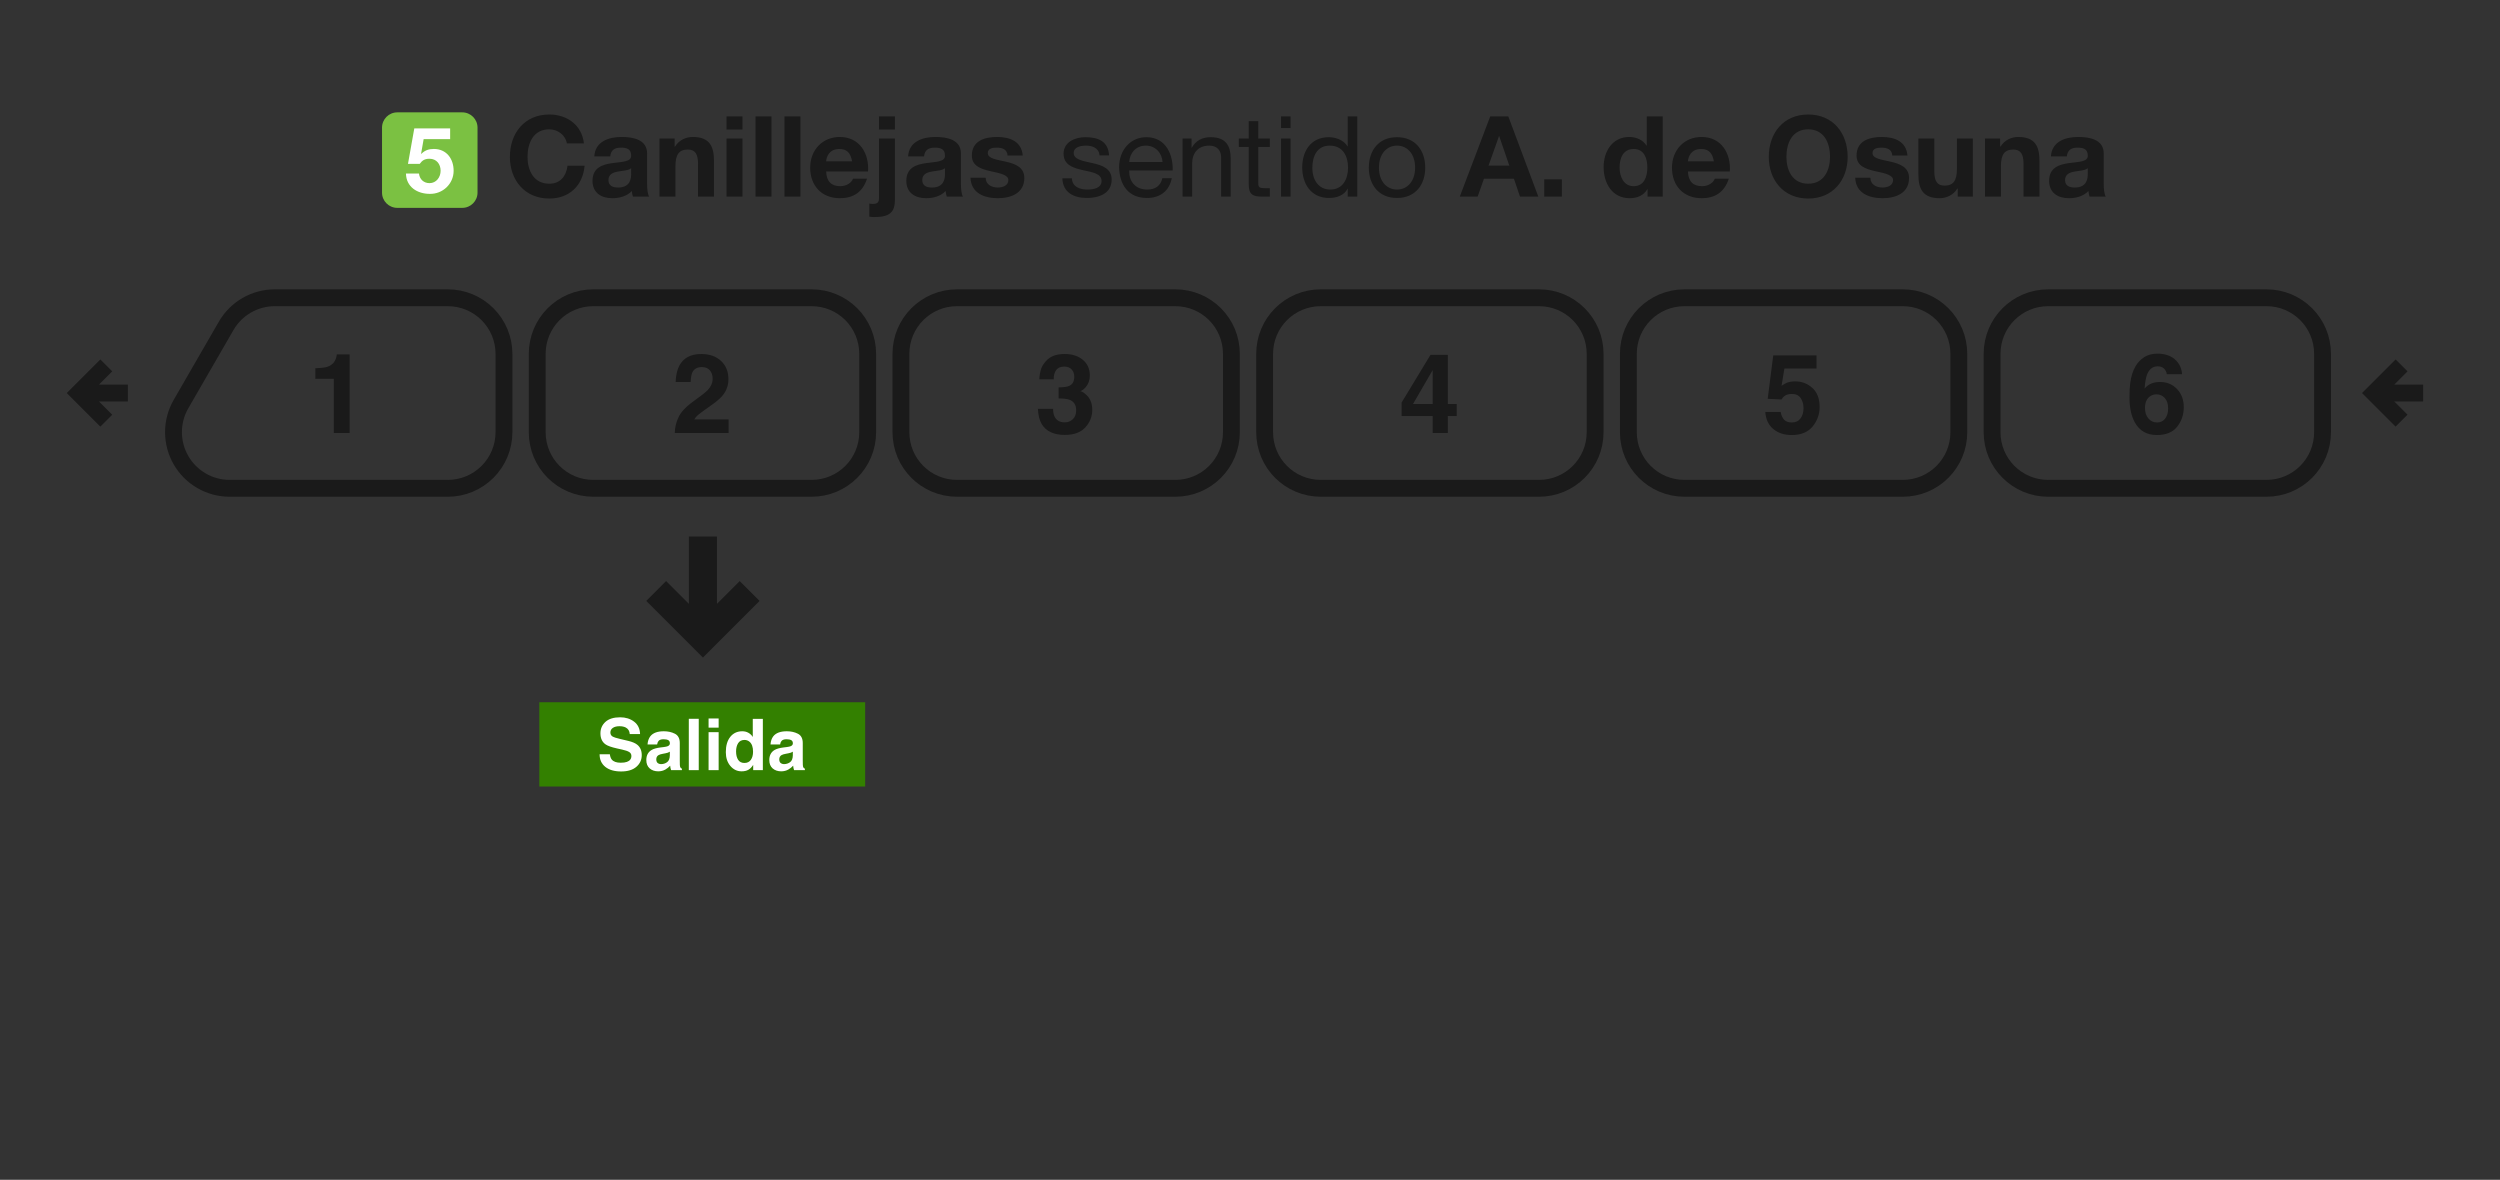 <svg width="445" height="210" viewBox="0 0 445 210" fill="none" xmlns="http://www.w3.org/2000/svg">
<rect x="0" y="0" width="445" height="210" fill="#333333" stroke="none"/>
<path d="M123.121 96L123.121 108.689L118.57 104.137L115.741 106.967L125.12 116.346L134.499 106.967L131.671 104.137L127.12 108.689L127.12 96H123.121Z" fill="#1A1A1A" stroke="#1A1A1A"/>
<path d="M103.94 25.52C103.56 22.22 100.9 20.38 97.78 20.38C93.38 20.38 90.76 23.68 90.76 27.92C90.76 32.04 93.38 35.34 97.78 35.34C101.3 35.34 103.74 33.08 104.06 29.5H101.02C100.78 31.4 99.7 32.7 97.78 32.7C94.96 32.7 93.9 30.3 93.9 27.92C93.9 25.42 94.96 23.02 97.78 23.02C99.32 23.02 100.68 24.1 100.9 25.52H103.94ZM108.624 27.84C108.724 26.72 109.404 26.28 110.504 26.28C111.504 26.28 112.344 26.48 112.344 27.68C112.464 30 105.504 27.48 105.464 32.18C105.464 34.3 107.004 35.28 108.984 35.28C110.264 35.28 111.564 34.94 112.464 34C112.484 34.34 112.564 34.68 112.664 35H115.544C115.284 34.58 115.184 33.64 115.184 32.7V27.32C115.184 24.84 112.704 24.38 110.644 24.38C108.324 24.38 105.944 25.2 105.784 27.84H108.624ZM112.344 31C112.344 31.64 112.264 33.38 110.044 33.38C109.124 33.38 108.304 33.1 108.304 32.06C108.304 31.02 109.104 30.7 109.984 30.54C110.864 30.38 111.864 30.36 112.344 29.94V31ZM117.389 35H120.229V29.58C120.229 27.48 120.889 26.62 122.429 26.62C123.769 26.62 124.249 27.46 124.249 29.16V35H127.089V28.64C127.089 26.08 126.329 24.38 123.309 24.38C122.109 24.38 120.869 24.92 120.149 26.1H120.089V24.66H117.389V35ZM132.164 20.72H129.324V23.06H132.164V20.72ZM129.324 35H132.164V24.66H129.324V35ZM134.48 35H137.32V20.72H134.48V35ZM139.637 35H142.477V20.72H139.637V35ZM147.053 28.72C147.113 27.92 147.573 26.52 149.413 26.52C150.793 26.52 151.413 27.28 151.673 28.72H147.053ZM154.513 30.52C154.733 27.34 153.013 24.38 149.493 24.38C146.353 24.38 144.213 26.74 144.213 29.84C144.213 33.04 146.233 35.28 149.493 35.28C151.833 35.28 153.533 34.26 154.333 31.8H151.833C151.653 32.44 150.733 33.14 149.593 33.14C147.993 33.14 147.133 32.34 147.053 30.52H154.513ZM159.297 20.72H156.457V23.06H159.297V20.72ZM154.737 38.56C155.037 38.62 155.357 38.64 155.657 38.64C158.517 38.64 159.297 37.64 159.297 35.52V24.66H156.457V35.38C156.457 36.16 155.937 36.3 155.357 36.3C155.097 36.3 154.897 36.28 154.737 36.22V38.56ZM164.484 27.84C164.584 26.72 165.264 26.28 166.364 26.28C167.364 26.28 168.204 26.48 168.204 27.68C168.324 30 161.364 27.48 161.324 32.18C161.324 34.3 162.864 35.28 164.844 35.28C166.124 35.28 167.424 34.94 168.324 34C168.344 34.34 168.424 34.68 168.524 35H171.404C171.144 34.58 171.044 33.64 171.044 32.7V27.32C171.044 24.84 168.564 24.38 166.504 24.38C164.184 24.38 161.804 25.2 161.644 27.84H164.484ZM168.204 31C168.204 31.64 168.124 33.38 165.904 33.38C164.984 33.38 164.164 33.1 164.164 32.06C164.164 31.02 164.964 30.7 165.844 30.54C166.724 30.38 167.724 30.36 168.204 29.94V31ZM172.748 31.64C172.848 34.38 175.208 35.28 177.608 35.28C179.948 35.28 182.328 34.4 182.328 31.68C182.328 29.76 180.708 29.16 179.048 28.78C177.448 28.4 175.828 28.26 175.828 27.24C175.828 26.38 176.768 26.28 177.408 26.28C178.428 26.28 179.268 26.58 179.348 27.68H182.048C181.828 25.14 179.728 24.38 177.488 24.38C175.268 24.38 172.988 25.06 172.988 27.7C172.988 29.54 174.608 30.08 176.268 30.46C178.288 30.88 179.488 31.2 179.488 32.06C179.488 33.06 178.428 33.38 177.628 33.38C176.528 33.38 175.448 32.86 175.448 31.64H172.748ZM189.097 31.74C189.197 34.3 191.157 35.24 193.477 35.24C195.577 35.24 197.877 34.46 197.877 31.98C197.877 30 196.197 29.42 194.497 29.04C192.917 28.68 191.117 28.44 191.117 27.24C191.117 26.2 192.297 25.92 193.317 25.92C194.417 25.92 195.617 26.34 195.717 27.66H197.417C197.257 25.14 195.497 24.42 193.177 24.42C191.357 24.42 189.317 25.28 189.317 27.36C189.317 31.34 196.077 29.54 196.077 32.2C196.077 33.5 194.637 33.74 193.577 33.74C192.197 33.74 190.857 33.26 190.797 31.74H189.097ZM200.997 28.84C201.097 27.24 202.197 25.92 203.957 25.92C205.657 25.92 206.837 27.22 206.937 28.84H200.997ZM206.897 31.72C206.597 33.08 205.637 33.74 204.217 33.74C201.957 33.74 200.937 32.14 200.997 30.34H208.737C208.837 27.84 207.717 24.42 204.057 24.42C201.237 24.42 199.197 26.68 199.197 29.8C199.297 32.94 200.857 35.24 204.157 35.24C206.497 35.24 208.117 34.02 208.577 31.72H206.897ZM210.499 35H212.199V29.16C212.199 27.3 213.199 25.92 215.259 25.92C216.559 25.92 217.359 26.72 217.359 28V35H219.059V28.2C219.059 25.98 218.219 24.42 215.499 24.42C213.999 24.42 212.859 25.02 212.139 26.3H212.099V24.66H210.499V35ZM223.972 21.56H222.272V24.66H220.512V26.16H222.272V32.74C222.272 34.64 222.972 35 224.732 35H226.032V33.5H225.252C224.192 33.5 223.972 33.38 223.972 32.58V26.16H226.032V24.66H223.972V21.56ZM229.721 20.72H228.021V22.8H229.721V20.72ZM228.021 35H229.721V24.66H228.021V35ZM233.594 29.92C233.594 27.9 234.374 25.92 236.694 25.92C239.034 25.92 239.954 27.82 239.954 29.84C239.954 31.76 239.094 33.74 236.794 33.74C234.594 33.74 233.594 31.86 233.594 29.92ZM241.594 20.72H239.894V26.04H239.854C239.114 24.82 237.554 24.42 236.514 24.42C233.354 24.42 231.794 26.88 231.794 29.8C231.794 32.72 233.374 35.24 236.554 35.24C237.994 35.24 239.294 34.74 239.854 33.6H239.894V35H241.594V20.72ZM245.45 29.84C245.45 27.34 246.89 25.92 248.67 25.92C250.45 25.92 251.89 27.34 251.89 29.84C251.89 32.34 250.45 33.74 248.67 33.74C246.89 33.74 245.45 32.34 245.45 29.84ZM243.65 29.84C243.65 32.86 245.39 35.24 248.67 35.24C251.95 35.24 253.69 32.86 253.69 29.84C253.69 26.8 251.95 24.42 248.67 24.42C245.39 24.42 243.65 26.8 243.65 29.84ZM266.82 24.24H266.86L268.66 29.48H264.96L266.82 24.24ZM259.84 35H263.02L264.14 31.82H269.48L270.56 35H273.82L268.48 20.72H265.26L259.84 35ZM274.872 35H278.012V31.92H274.872V35ZM293.225 29.8C293.225 31.5 292.645 33.14 290.785 33.14C289.025 33.14 288.285 31.44 288.285 29.82C288.285 28.14 288.925 26.52 290.785 26.52C292.625 26.52 293.225 28.12 293.225 29.8ZM293.265 35H295.965V20.72H293.125V25.92H293.085C292.445 24.9 291.245 24.38 290.025 24.38C286.985 24.38 285.445 26.96 285.445 29.74C285.445 32.62 286.965 35.28 290.085 35.28C291.425 35.28 292.565 34.8 293.225 33.68H293.265V35ZM300.451 28.72C300.511 27.92 300.971 26.52 302.811 26.52C304.191 26.52 304.811 27.28 305.071 28.72H300.451ZM307.911 30.52C308.131 27.34 306.411 24.38 302.891 24.38C299.751 24.38 297.611 26.74 297.611 29.84C297.611 33.04 299.631 35.28 302.891 35.28C305.231 35.28 306.931 34.26 307.731 31.8H305.231C305.051 32.44 304.131 33.14 302.991 33.14C301.391 33.14 300.531 32.34 300.451 30.52H307.911ZM317.982 27.92C317.982 25.42 319.042 23.02 321.862 23.02C324.682 23.02 325.742 25.42 325.742 27.92C325.742 30.3 324.682 32.7 321.862 32.7C319.042 32.7 317.982 30.3 317.982 27.92ZM314.842 27.92C314.842 32.04 317.462 35.34 321.862 35.34C326.262 35.34 328.882 32.04 328.882 27.92C328.882 23.68 326.262 20.38 321.862 20.38C317.462 20.38 314.842 23.68 314.842 27.92ZM330.228 31.64C330.328 34.38 332.688 35.28 335.088 35.28C337.428 35.28 339.808 34.4 339.808 31.68C339.808 29.76 338.188 29.16 336.528 28.78C334.928 28.4 333.308 28.26 333.308 27.24C333.308 26.38 334.248 26.28 334.888 26.28C335.908 26.28 336.748 26.58 336.828 27.68H339.528C339.308 25.14 337.208 24.38 334.968 24.38C332.748 24.38 330.468 25.06 330.468 27.7C330.468 29.54 332.088 30.08 333.748 30.46C335.768 30.88 336.968 31.2 336.968 32.06C336.968 33.06 335.908 33.38 335.108 33.38C334.008 33.38 332.928 32.86 332.928 31.64H330.228ZM351.171 24.66H348.331V30.08C348.331 32.18 347.671 33.04 346.131 33.04C344.791 33.04 344.311 32.2 344.311 30.5V24.66H341.471V31.02C341.471 33.58 342.231 35.28 345.251 35.28C346.451 35.28 347.691 34.74 348.411 33.56H348.471V35H351.171V24.66ZM353.326 35H356.166V29.58C356.166 27.48 356.826 26.62 358.366 26.62C359.706 26.62 360.186 27.46 360.186 29.16V35H363.026V28.64C363.026 26.08 362.266 24.38 359.246 24.38C358.046 24.38 356.806 24.92 356.086 26.1H356.026V24.66H353.326V35ZM367.902 27.84C368.002 26.72 368.682 26.28 369.782 26.28C370.782 26.28 371.622 26.48 371.622 27.68C371.742 30 364.782 27.48 364.742 32.18C364.742 34.3 366.282 35.28 368.262 35.28C369.542 35.28 370.842 34.94 371.742 34C371.762 34.34 371.842 34.68 371.942 35H374.822C374.562 34.58 374.462 33.64 374.462 32.7V27.32C374.462 24.84 371.982 24.38 369.922 24.38C367.602 24.38 365.222 25.2 365.062 27.84H367.902ZM371.622 31C371.622 31.64 371.542 33.38 369.322 33.38C368.402 33.38 367.582 33.1 367.582 32.06C367.582 31.02 368.382 30.7 369.262 30.54C370.142 30.38 371.142 30.36 371.622 29.94V31Z" fill="#1A1A1A"/>
<path d="M68 22.72C68 21.218 69.218 20 70.72 20H82.28C83.782 20 85 21.218 85 22.72V34.28C85 35.782 83.782 37 82.28 37H70.72C69.218 37 68 35.782 68 34.28V22.72Z" fill="#7BC142"/>
<path d="M80.126 22.856H73.745L72.619 29.172H74.708C75.165 28.535 75.622 28.258 76.454 28.258C77.694 28.258 78.429 29.204 78.429 30.396C78.429 31.538 77.662 32.599 76.454 32.599C75.426 32.599 74.691 31.914 74.577 30.886H72.26C72.309 33.285 74.283 34.508 76.503 34.508C78.788 34.557 80.746 32.746 80.746 30.396C80.746 28.258 79.473 26.512 77.221 26.512C76.307 26.512 75.622 26.756 74.985 27.393L74.953 27.36L75.409 24.765H80.126V22.856Z" fill="white"/>
<path fill-rule="evenodd" clip-rule="evenodd" d="M96 125H154V140H96V125Z" fill="#338000"/>
<path d="M108.554 134.264C108.612 134.682 108.725 134.994 108.895 135.201C109.205 135.577 109.737 135.765 110.49 135.765C110.941 135.765 111.307 135.715 111.588 135.616C112.122 135.426 112.388 135.072 112.388 134.556C112.388 134.254 112.256 134.02 111.991 133.855C111.727 133.694 111.311 133.551 110.744 133.427L109.776 133.21C108.825 132.995 108.167 132.761 107.803 132.509C107.187 132.088 106.878 131.428 106.878 130.531C106.878 129.713 107.176 129.033 107.772 128.491C108.368 127.949 109.242 127.679 110.397 127.679C111.36 127.679 112.182 127.935 112.86 128.448C113.542 128.956 113.9 129.696 113.933 130.668H112.097C112.064 130.118 111.824 129.727 111.377 129.496C111.079 129.343 110.709 129.266 110.266 129.266C109.774 129.266 109.381 129.365 109.087 129.564C108.794 129.762 108.647 130.039 108.647 130.395C108.647 130.721 108.792 130.965 109.081 131.126C109.267 131.234 109.664 131.36 110.272 131.505L111.849 131.883C112.539 132.048 113.061 132.27 113.412 132.547C113.958 132.976 114.231 133.599 114.231 134.413C114.231 135.248 113.911 135.943 113.269 136.497C112.632 137.046 111.731 137.321 110.564 137.321C109.373 137.321 108.436 137.051 107.753 136.509C107.071 135.963 106.729 135.215 106.729 134.264H108.554Z" fill="white"/>
<path d="M119.232 133.799C119.121 133.869 119.007 133.927 118.891 133.973C118.779 134.014 118.624 134.053 118.426 134.091L118.028 134.165C117.656 134.231 117.389 134.312 117.228 134.407C116.955 134.568 116.819 134.818 116.819 135.157C116.819 135.459 116.901 135.678 117.067 135.815C117.236 135.947 117.441 136.013 117.681 136.013C118.062 136.013 118.411 135.901 118.73 135.678C119.052 135.455 119.22 135.048 119.232 134.456V133.799ZM118.159 132.974C118.486 132.933 118.719 132.881 118.86 132.819C119.112 132.712 119.238 132.544 119.238 132.317C119.238 132.04 119.141 131.85 118.947 131.747C118.757 131.639 118.475 131.585 118.103 131.585C117.685 131.585 117.389 131.689 117.216 131.895C117.092 132.048 117.009 132.255 116.967 132.516H115.261C115.298 131.924 115.464 131.439 115.758 131.058C116.225 130.463 117.027 130.165 118.165 130.165C118.905 130.165 119.563 130.312 120.138 130.606C120.713 130.899 121.001 131.453 121.001 132.267V135.368C121.001 135.583 121.005 135.843 121.013 136.149C121.025 136.381 121.061 136.538 121.119 136.621C121.176 136.703 121.263 136.772 121.379 136.825V137.086H119.456C119.402 136.949 119.365 136.821 119.344 136.701C119.323 136.581 119.307 136.445 119.294 136.292C119.05 136.557 118.769 136.782 118.45 136.968C118.07 137.187 117.64 137.297 117.16 137.297C116.548 137.297 116.041 137.123 115.64 136.776C115.243 136.424 115.044 135.928 115.044 135.287C115.044 134.457 115.365 133.855 116.006 133.483C116.357 133.28 116.874 133.136 117.557 133.049L118.159 132.974Z" fill="white"/>
<path d="M124.376 137.086H122.607V127.945H124.376V137.086Z" fill="white"/>
<path d="M127.919 129.52H126.126V127.889H127.919V129.52ZM126.126 130.326H127.919V137.086H126.126V130.326Z" fill="white"/>
<path d="M132.126 130.165C132.536 130.165 132.9 130.256 133.218 130.438C133.537 130.616 133.795 130.864 133.994 131.182V127.958H135.787V137.086H134.068V136.149C133.816 136.55 133.528 136.842 133.206 137.024C132.883 137.206 132.482 137.297 132.002 137.297C131.212 137.297 130.546 136.978 130.004 136.342C129.466 135.701 129.197 134.88 129.197 133.88C129.197 132.726 129.462 131.819 129.992 131.157C130.525 130.496 131.237 130.165 132.126 130.165V130.165ZM132.511 135.808C133.011 135.808 133.392 135.622 133.652 135.25C133.913 134.878 134.043 134.397 134.043 133.805C134.043 132.979 133.834 132.387 133.417 132.032C133.16 131.817 132.862 131.709 132.523 131.709C132.006 131.709 131.625 131.906 131.381 132.298C131.141 132.687 131.022 133.171 131.022 133.75C131.022 134.374 131.144 134.874 131.388 135.25C131.636 135.622 132.01 135.808 132.511 135.808V135.808Z" fill="white"/>
<path d="M141.123 133.799C141.011 133.869 140.897 133.927 140.782 133.973C140.67 134.014 140.515 134.053 140.316 134.091L139.919 134.165C139.547 134.231 139.28 134.312 139.119 134.407C138.846 134.568 138.709 134.818 138.709 135.157C138.709 135.459 138.792 135.678 138.957 135.815C139.127 135.947 139.332 136.013 139.572 136.013C139.952 136.013 140.302 135.901 140.62 135.678C140.943 135.455 141.11 135.048 141.123 134.456V133.799ZM140.049 132.974C140.376 132.933 140.61 132.881 140.751 132.819C141.003 132.712 141.129 132.544 141.129 132.317C141.129 132.04 141.032 131.85 140.837 131.747C140.647 131.639 140.366 131.585 139.994 131.585C139.576 131.585 139.28 131.689 139.106 131.895C138.982 132.048 138.899 132.255 138.858 132.516H137.152C137.189 131.924 137.354 131.439 137.648 131.058C138.116 130.463 138.918 130.165 140.056 130.165C140.796 130.165 141.454 130.312 142.029 130.606C142.604 130.899 142.891 131.453 142.891 132.267V135.368C142.891 135.583 142.895 135.843 142.904 136.149C142.916 136.381 142.951 136.538 143.009 136.621C143.067 136.703 143.154 136.772 143.27 136.825V137.086H141.346C141.292 136.949 141.255 136.821 141.235 136.701C141.214 136.581 141.197 136.445 141.185 136.292C140.941 136.557 140.66 136.782 140.341 136.968C139.96 137.187 139.53 137.297 139.05 137.297C138.438 137.297 137.931 137.123 137.53 136.776C137.133 136.424 136.935 135.928 136.935 135.287C136.935 134.457 137.255 133.855 137.896 133.483C138.248 133.28 138.765 133.136 139.448 133.049L140.049 132.974Z" fill="white"/>
<path fill-rule="evenodd" clip-rule="evenodd" d="M403.414 53H364.589C359.049 53 354.589 57.46 354.589 63V76.92C354.589 82.46 359.049 86.92 364.589 86.92H403.414C408.954 86.92 413.414 82.46 413.414 76.92V63C413.414 57.46 408.954 53 403.414 53Z" stroke="#1A1A1A" stroke-width="3"/>
<path fill-rule="evenodd" clip-rule="evenodd" d="M338.673 53H299.848C294.308 53 289.848 57.46 289.848 63V76.92C289.848 82.46 294.308 86.92 299.848 86.92H338.673C344.213 86.92 348.673 82.46 348.673 76.92V63C348.673 57.46 344.213 53 338.673 53Z" stroke="#1A1A1A" stroke-width="3"/>
<path fill-rule="evenodd" clip-rule="evenodd" d="M273.932 53H235.106C229.566 53 225.106 57.46 225.106 63V76.92C225.106 82.46 229.566 86.92 235.106 86.92H273.932C279.472 86.92 283.932 82.46 283.932 76.92V63C283.932 57.46 279.472 53 273.932 53Z" stroke="#1A1A1A" stroke-width="3"/>
<path fill-rule="evenodd" clip-rule="evenodd" d="M209.19 53H170.365C164.825 53 160.365 57.46 160.365 63V76.92C160.365 82.46 164.825 86.92 170.365 86.92H209.19C214.73 86.92 219.19 82.46 219.19 76.92V63C219.19 57.46 214.73 53 209.19 53Z" stroke="#1A1A1A" stroke-width="3"/>
<path fill-rule="evenodd" clip-rule="evenodd" d="M144.448 53H105.623C100.083 53 95.623 57.46 95.623 63V76.92C95.623 82.46 100.083 86.92 105.623 86.92H144.448C149.988 86.92 154.448 82.46 154.448 76.92V63C154.448 57.46 149.988 53 144.448 53Z" stroke="#1A1A1A" stroke-width="3"/>
<path d="M79.708 86.92H40.881M79.707 53H48.918M89.708 76.92V63M89.707 63C89.707 60.348 88.653 57.804 86.778 55.929C84.903 54.054 82.359 53 79.707 53M89.708 76.92C89.708 79.572 88.654 82.116 86.779 83.991C84.904 85.867 82.36 86.92 79.708 86.92M32.221 71.92L40.257 58M40.257 58C41.135 56.48 42.398 55.217 43.918 54.34C45.438 53.462 47.162 53 48.918 53M32.221 71.92C31.343 73.44 30.881 75.165 30.881 76.92C30.881 78.675 31.343 80.4 32.221 81.92C33.098 83.44 34.361 84.703 35.881 85.58C37.401 86.458 39.126 86.92 40.881 86.92" stroke="#1A1A1A" stroke-width="3" stroke-linejoin="round"/>
<path d="M427.477 65.042L422.559 69.96L427.477 74.878M431.317 69.96H422.559" stroke="#1A1A1A" stroke-width="3"/>
<path d="M18.918 65.042L14 69.96L18.918 74.878M22.759 69.96H14" stroke="#1A1A1A" stroke-width="3"/>
<path d="M56.128 67.423V65.552C56.996 65.513 57.604 65.455 57.951 65.378C58.504 65.256 58.954 65.011 59.302 64.645C59.539 64.394 59.72 64.06 59.842 63.642C59.913 63.391 59.948 63.205 59.948 63.082H62.234V77.069H59.417V67.423H56.128Z" fill="#1A1A1A"/>
<path d="M120.11 77.069C120.136 76.066 120.352 75.15 120.757 74.32C121.149 73.388 122.075 72.401 123.535 71.359C124.802 70.452 125.622 69.802 125.995 69.41C126.567 68.799 126.853 68.13 126.853 67.404C126.853 66.812 126.689 66.32 126.361 65.928C126.033 65.536 125.564 65.34 124.953 65.34C124.117 65.34 123.548 65.651 123.245 66.275C123.072 66.635 122.969 67.208 122.937 67.992H120.265C120.31 66.803 120.525 65.841 120.911 65.108C121.644 63.712 122.946 63.015 124.818 63.015C126.297 63.015 127.474 63.426 128.348 64.249C129.223 65.066 129.66 66.15 129.66 67.5C129.66 68.536 129.351 69.455 128.734 70.259C128.329 70.793 127.663 71.388 126.737 72.044L125.638 72.825C124.95 73.314 124.477 73.668 124.22 73.886C123.969 74.105 123.757 74.359 123.583 74.648H129.689V77.069H120.11Z" fill="#1A1A1A"/>
<path d="M187.449 72.777C187.449 73.336 187.539 73.799 187.719 74.166C188.054 74.841 188.661 75.179 189.542 75.179C190.082 75.179 190.552 74.996 190.951 74.629C191.356 74.256 191.558 73.722 191.558 73.028C191.558 72.108 191.185 71.494 190.439 71.185C190.015 71.011 189.346 70.925 188.433 70.925V68.957C189.327 68.944 189.951 68.857 190.304 68.696C190.915 68.426 191.221 67.88 191.221 67.057C191.221 66.523 191.063 66.089 190.748 65.754C190.439 65.42 190.002 65.253 189.436 65.253C188.787 65.253 188.308 65.459 187.999 65.87C187.697 66.282 187.552 66.832 187.565 67.52H184.999C185.025 66.825 185.144 66.166 185.356 65.542C185.581 64.996 185.935 64.491 186.417 64.028C186.777 63.7 187.205 63.449 187.7 63.275C188.195 63.102 188.803 63.015 189.523 63.015C190.861 63.015 191.938 63.362 192.754 64.057C193.578 64.745 193.989 65.671 193.989 66.835C193.989 67.658 193.745 68.352 193.256 68.918C192.947 69.272 192.626 69.513 192.291 69.642C192.542 69.642 192.902 69.857 193.372 70.288C194.073 70.938 194.423 71.825 194.423 72.95C194.423 74.134 194.012 75.175 193.189 76.076C192.372 76.97 191.16 77.417 189.552 77.417C187.571 77.417 186.195 76.77 185.423 75.478C185.018 74.79 184.793 73.889 184.748 72.777H187.449Z" fill="#1A1A1A"/>
<path d="M259.293 74.06H257.711V77.07H255.019V74.06H249.482V71.658L254.624 63.169H257.711V71.909H259.293V74.06ZM255.019 71.909V65.87L251.518 71.909H255.019Z" fill="#1A1A1A"/>
<path d="M316.956 73.327C317.066 73.925 317.275 74.388 317.583 74.716C317.892 75.037 318.342 75.198 318.934 75.198C319.616 75.198 320.133 74.96 320.487 74.484C320.847 74.002 321.027 73.397 321.027 72.671C321.027 71.957 320.86 71.356 320.525 70.867C320.191 70.372 319.67 70.124 318.963 70.124C318.628 70.124 318.339 70.166 318.095 70.249C317.664 70.404 317.339 70.69 317.12 71.108L314.651 70.992L315.635 63.266H323.342V65.6H317.622L317.12 68.658C317.545 68.381 317.876 68.198 318.114 68.108C318.513 67.96 318.998 67.886 319.57 67.886C320.728 67.886 321.738 68.275 322.599 69.053C323.461 69.832 323.892 70.963 323.892 72.449C323.892 73.742 323.477 74.896 322.648 75.912C321.818 76.928 320.577 77.436 318.924 77.436C317.593 77.436 316.5 77.079 315.644 76.365C314.789 75.651 314.313 74.639 314.217 73.327H316.956Z" fill="#1A1A1A"/>
<path d="M381.807 72.642C381.807 73.394 382.009 74.008 382.414 74.484C382.82 74.96 383.334 75.198 383.958 75.198C384.569 75.198 385.048 74.97 385.395 74.513C385.749 74.05 385.926 73.452 385.926 72.719C385.926 71.902 385.726 71.278 385.328 70.848C384.929 70.41 384.44 70.192 383.861 70.192C383.392 70.192 382.977 70.333 382.617 70.616C382.077 71.034 381.807 71.709 381.807 72.642V72.642ZM385.675 66.603C385.675 66.378 385.588 66.13 385.414 65.86C385.119 65.423 384.672 65.204 384.074 65.204C383.18 65.204 382.543 65.706 382.164 66.709C381.958 67.262 381.816 68.079 381.739 69.159C382.08 68.754 382.475 68.459 382.926 68.272C383.376 68.085 383.89 67.992 384.469 67.992C385.71 67.992 386.726 68.413 387.517 69.256C388.315 70.098 388.713 71.175 388.713 72.487C388.713 73.793 388.324 74.944 387.546 75.941C386.768 76.938 385.559 77.436 383.919 77.436C382.157 77.436 380.858 76.7 380.022 75.227C379.373 74.076 379.048 72.59 379.048 70.77C379.048 69.703 379.093 68.835 379.183 68.166C379.344 66.976 379.656 65.986 380.119 65.195C380.517 64.52 381.038 63.976 381.681 63.565C382.331 63.153 383.106 62.947 384.006 62.947C385.305 62.947 386.34 63.282 387.112 63.95C387.884 64.613 388.318 65.497 388.414 66.603H385.675Z" fill="#1A1A1A"/>
</svg>
